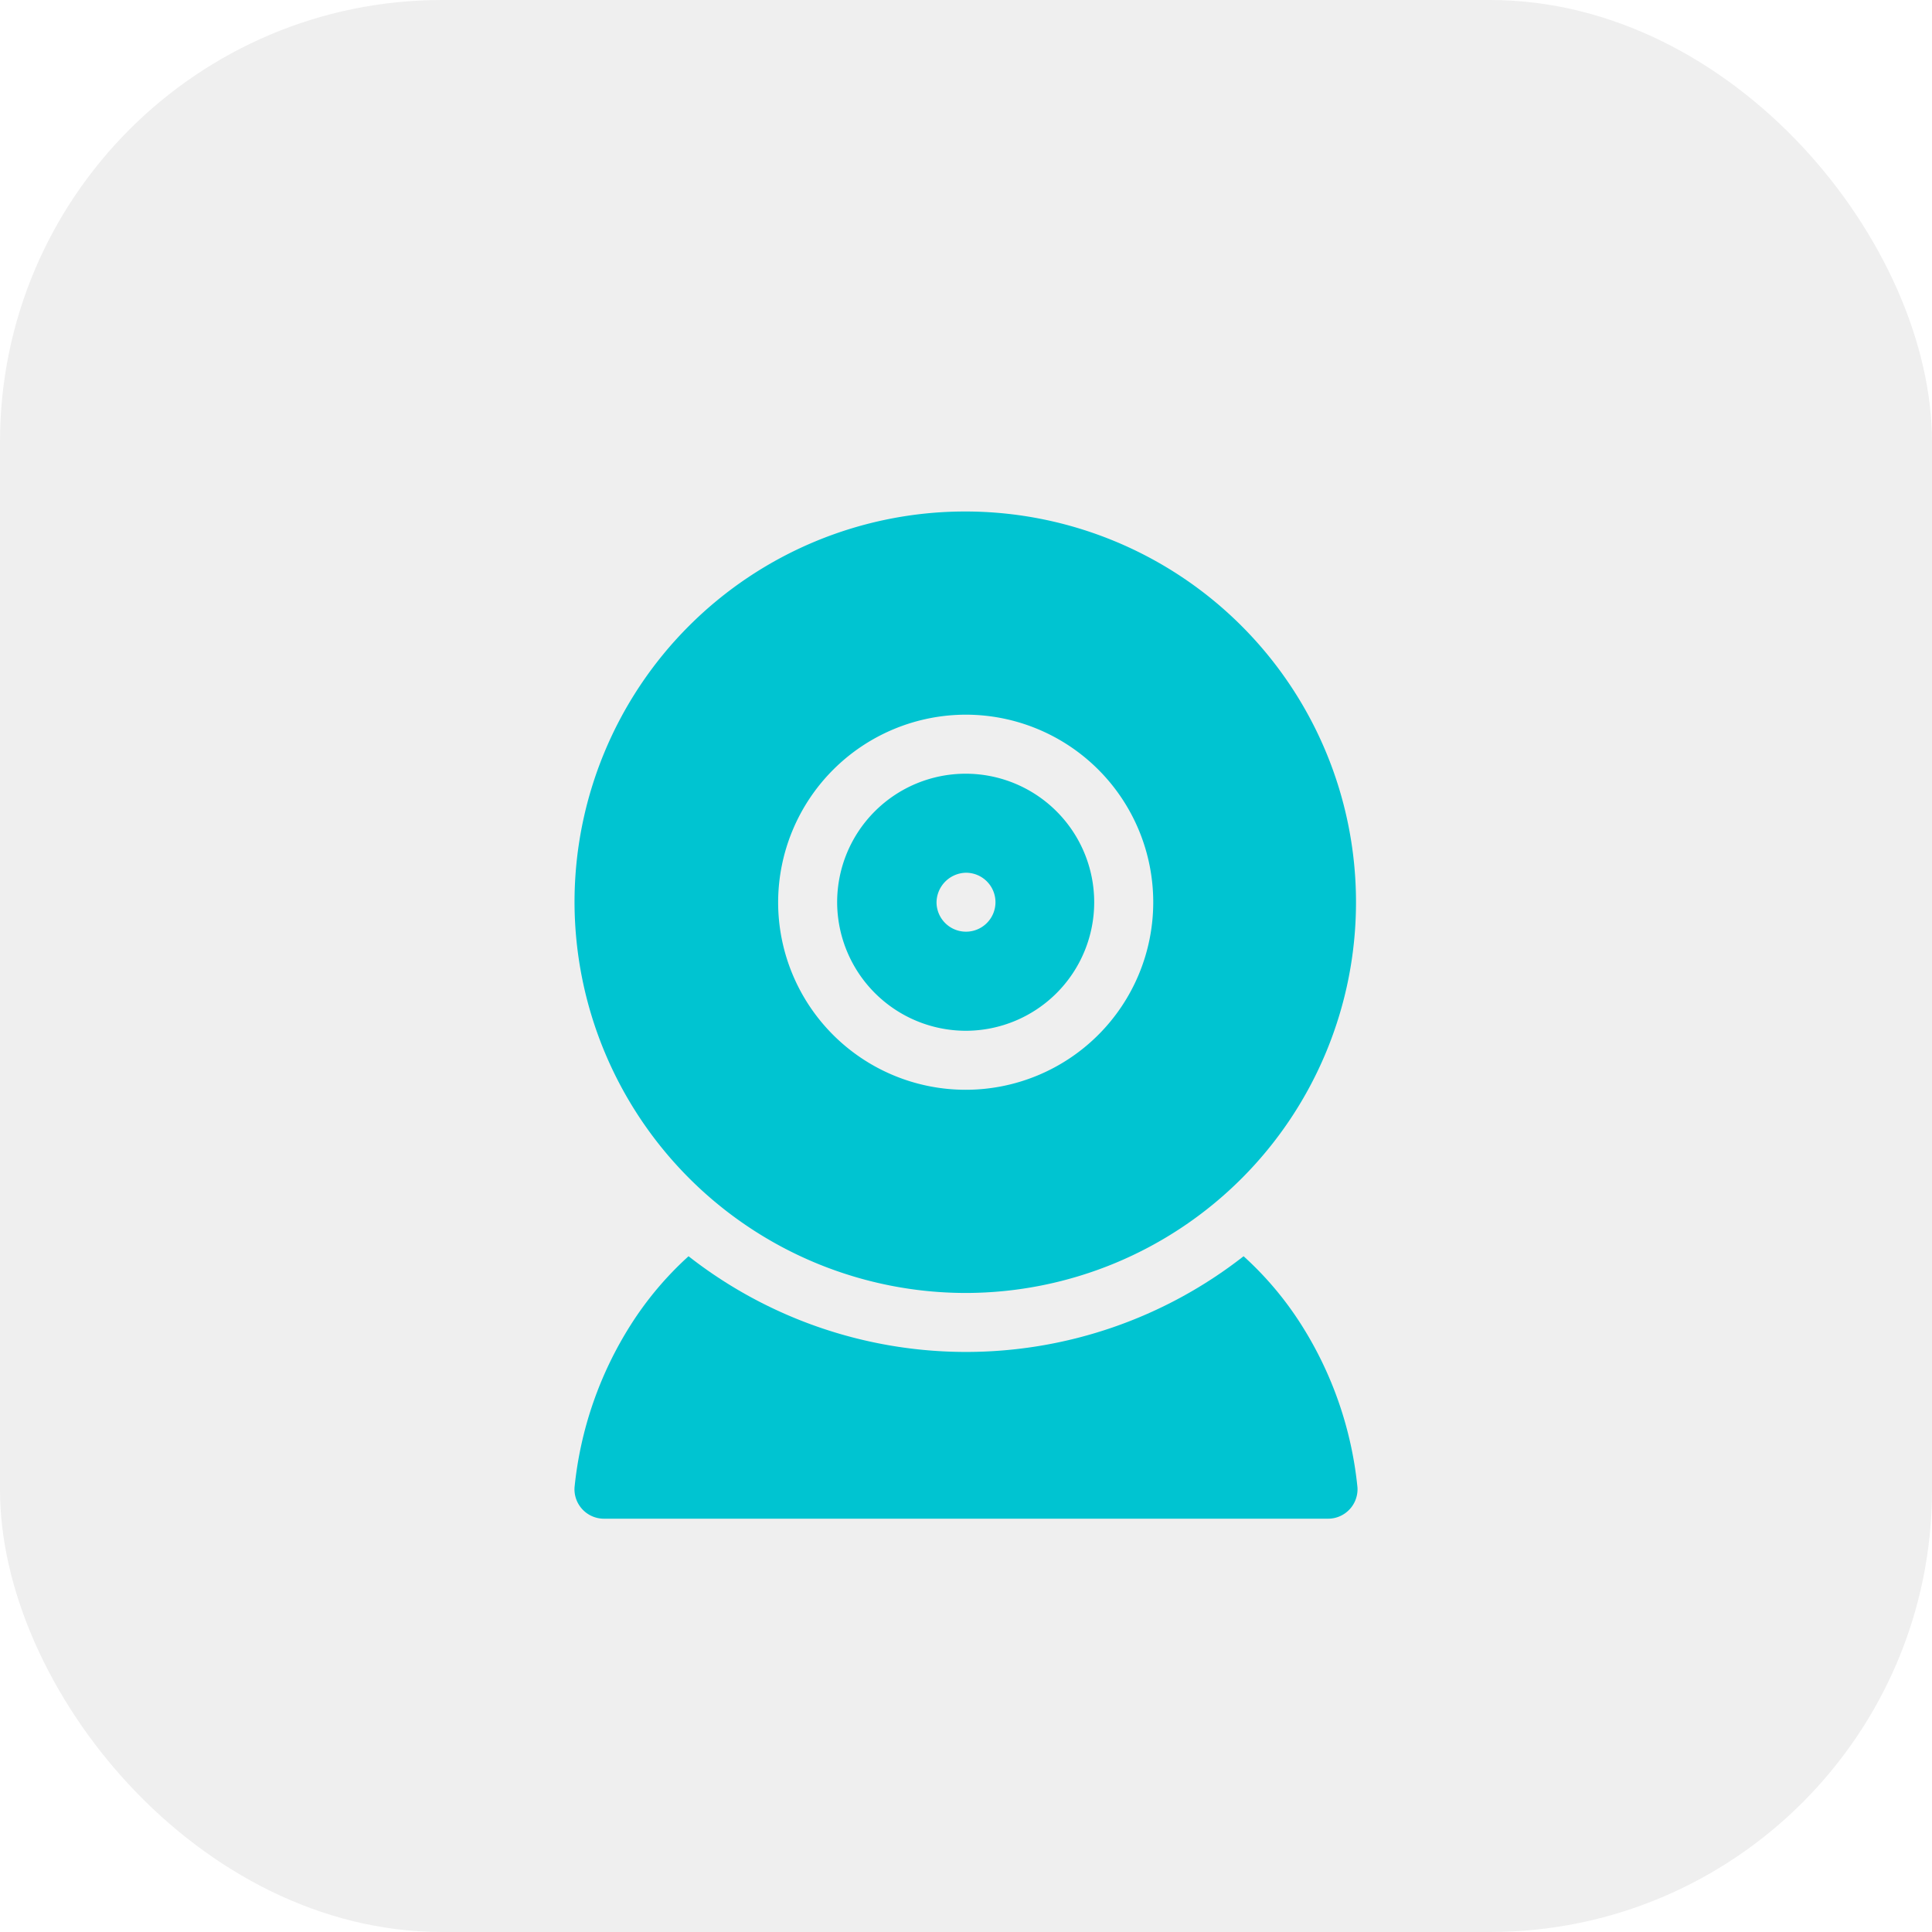 <svg xmlns="http://www.w3.org/2000/svg" xmlns:xlink="http://www.w3.org/1999/xlink" width="118" height="118" viewBox="0 0 118 118">
  <defs>
    <filter id="Path_35471" x="26.09" y="67.728" width="65.821" height="34.031" filterUnits="userSpaceOnUse">
      <feOffset dy="3" input="SourceAlpha"/>
      <feGaussianBlur stdDeviation="3" result="blur"/>
      <feFlood flood-opacity="0.161"/>
      <feComposite operator="in" in2="blur"/>
      <feComposite in="SourceGraphic"/>
    </filter>
    <filter id="Path_35472" x="42.13" y="38.255" width="33.74" height="33.7" filterUnits="userSpaceOnUse">
      <feOffset dy="3" input="SourceAlpha"/>
      <feGaussianBlur stdDeviation="3" result="blur-2"/>
      <feFlood flood-opacity="0.161"/>
      <feComposite operator="in" in2="blur-2"/>
      <feComposite in="SourceGraphic"/>
    </filter>
    <filter id="Path_35473" x="26.09" y="22.24" width="65.821" height="65.73" filterUnits="userSpaceOnUse">
      <feOffset dy="3" input="SourceAlpha"/>
      <feGaussianBlur stdDeviation="3" result="blur-3"/>
      <feFlood flood-opacity="0.161"/>
      <feComposite operator="in" in2="blur-3"/>
      <feComposite in="SourceGraphic"/>
    </filter>
  </defs>
  <g id="Group_39316" data-name="Group 39316" transform="translate(-650.75 -2360)">
    <rect id="Rectangle_9553" data-name="Rectangle 9553" width="118" height="118" rx="27" transform="translate(650.75 2360)" fill="#efefef"/>
    <g id="Group_37668" data-name="Group 37668" transform="translate(628.84 2388.24)">
      <g transform="matrix(1, 0, 0, 1, 21.91, -28.24)" filter="url(#Path_35471)">
        <path id="Path_35471-2" data-name="Path 35471" d="M101.381,382.747a20.35,20.35,0,0,0-3.517-4.17,27.5,27.5,0,0,1-33.9,0,20.354,20.354,0,0,0-3.517,4.17A22.771,22.771,0,0,0,57,392.7a1.8,1.8,0,0,0,1.8,1.907H103.02a1.8,1.8,0,0,0,1.8-1.907A22.769,22.769,0,0,0,101.381,382.747Z" transform="translate(-21.91 -304.85)" fill="#00c4d1"/>
      </g>
      <g transform="matrix(1, 0, 0, 1, 21.91, -28.24)" filter="url(#Path_35472)">
        <path id="Path_35472-2" data-name="Path 35472" d="M198.37,148.986a7.85,7.85,0,1,0-7.87-7.85A7.869,7.869,0,0,0,198.37,148.986Zm0-9.652a1.8,1.8,0,1,1-1.8,1.8A1.834,1.834,0,0,1,198.37,139.334Z" transform="translate(-139.37 -89.03)" fill="#00c4d1"/>
      </g>
      <g transform="matrix(1, 0, 0, 1, 21.91, -28.24)" filter="url(#Path_35473)">
        <path id="Path_35473-2" data-name="Path 35473" d="M80.911,47.73A23.865,23.865,0,1,0,57,23.865,23.915,23.915,0,0,0,80.911,47.73Zm0-35.32A11.455,11.455,0,1,1,69.436,23.865,11.478,11.478,0,0,1,80.911,12.41Z" transform="translate(-21.91 28.24)" fill="#00c4d1"/>
      </g>
    </g>
  </g>
</svg>
